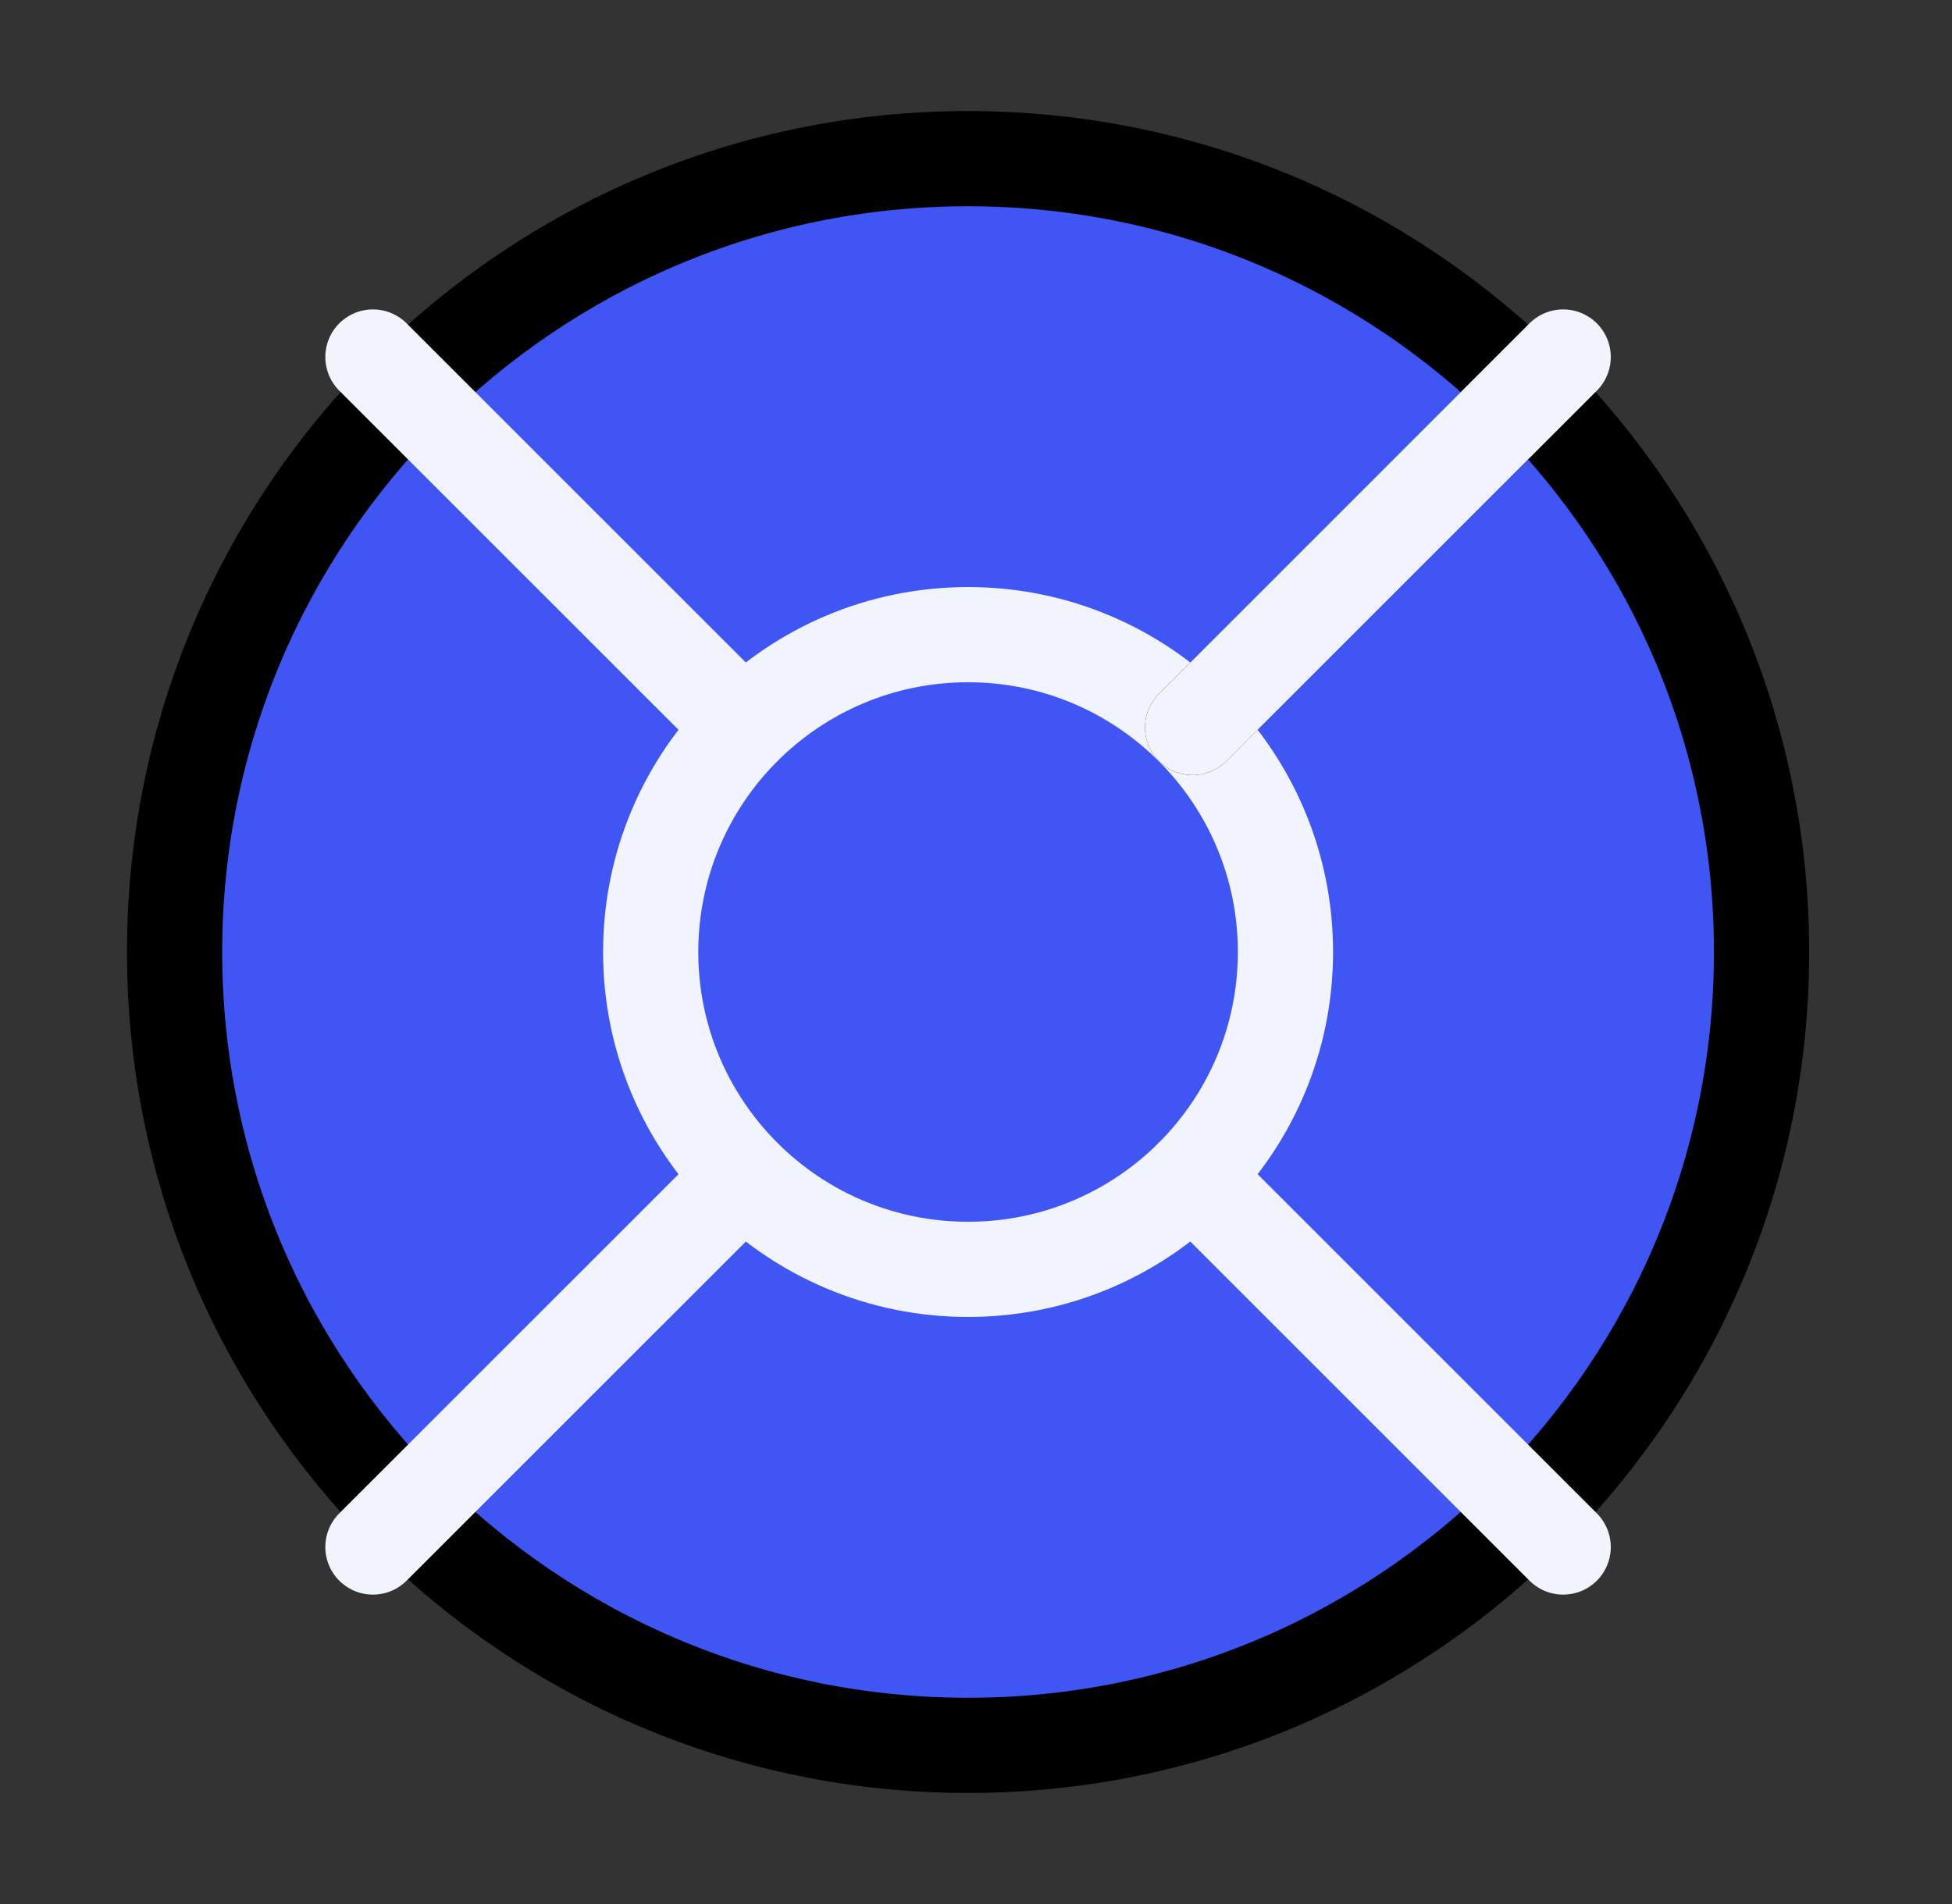 <svg xmlns="http://www.w3.org/2000/svg" width="41" height="40" viewBox="0 0 41 40" fill="none"><rect x="0" y="0" width="41" height="40" fill="#333333" stroke="none"/><path d="M20.333 36.667C29.538 36.667 37 29.205 37 20C37 10.795 29.538 3.333 20.333 3.333C11.129 3.333 3.667 10.795 3.667 20C3.667 29.205 11.129 36.667 20.333 36.667Z" fill="#4056F4" stroke="black" stroke-width="2" stroke-linecap="round" stroke-linejoin="round"></path><path d="M20.333 26.667C24.015 26.667 27 23.682 27 20C27 16.318 24.015 13.333 20.333 13.333C16.651 13.333 13.667 16.318 13.667 20C13.667 23.682 16.651 26.667 20.333 26.667Z" stroke="#F2F4FD" stroke-width="2" stroke-linecap="round" stroke-linejoin="round"></path><path d="M7.833 7.5L15.617 15.283" stroke="#F2F4FD" stroke-width="2" stroke-linecap="round" stroke-linejoin="round"></path><path d="M25.05 24.717L32.833 32.5" stroke="#F2F4FD" stroke-width="2" stroke-linecap="round" stroke-linejoin="round"></path><path d="M25.05 15.283L32.117 8.217" stroke="black" stroke-width="2" stroke-linecap="round" stroke-linejoin="round"></path><path d="M25.05 15.283L32.833 7.5" stroke="#F2F4FD" stroke-width="2" stroke-linecap="round" stroke-linejoin="round"></path><path d="M7.833 32.5L15.617 24.717" stroke="#F2F4FD" stroke-width="2" stroke-linecap="round" stroke-linejoin="round"></path></svg>